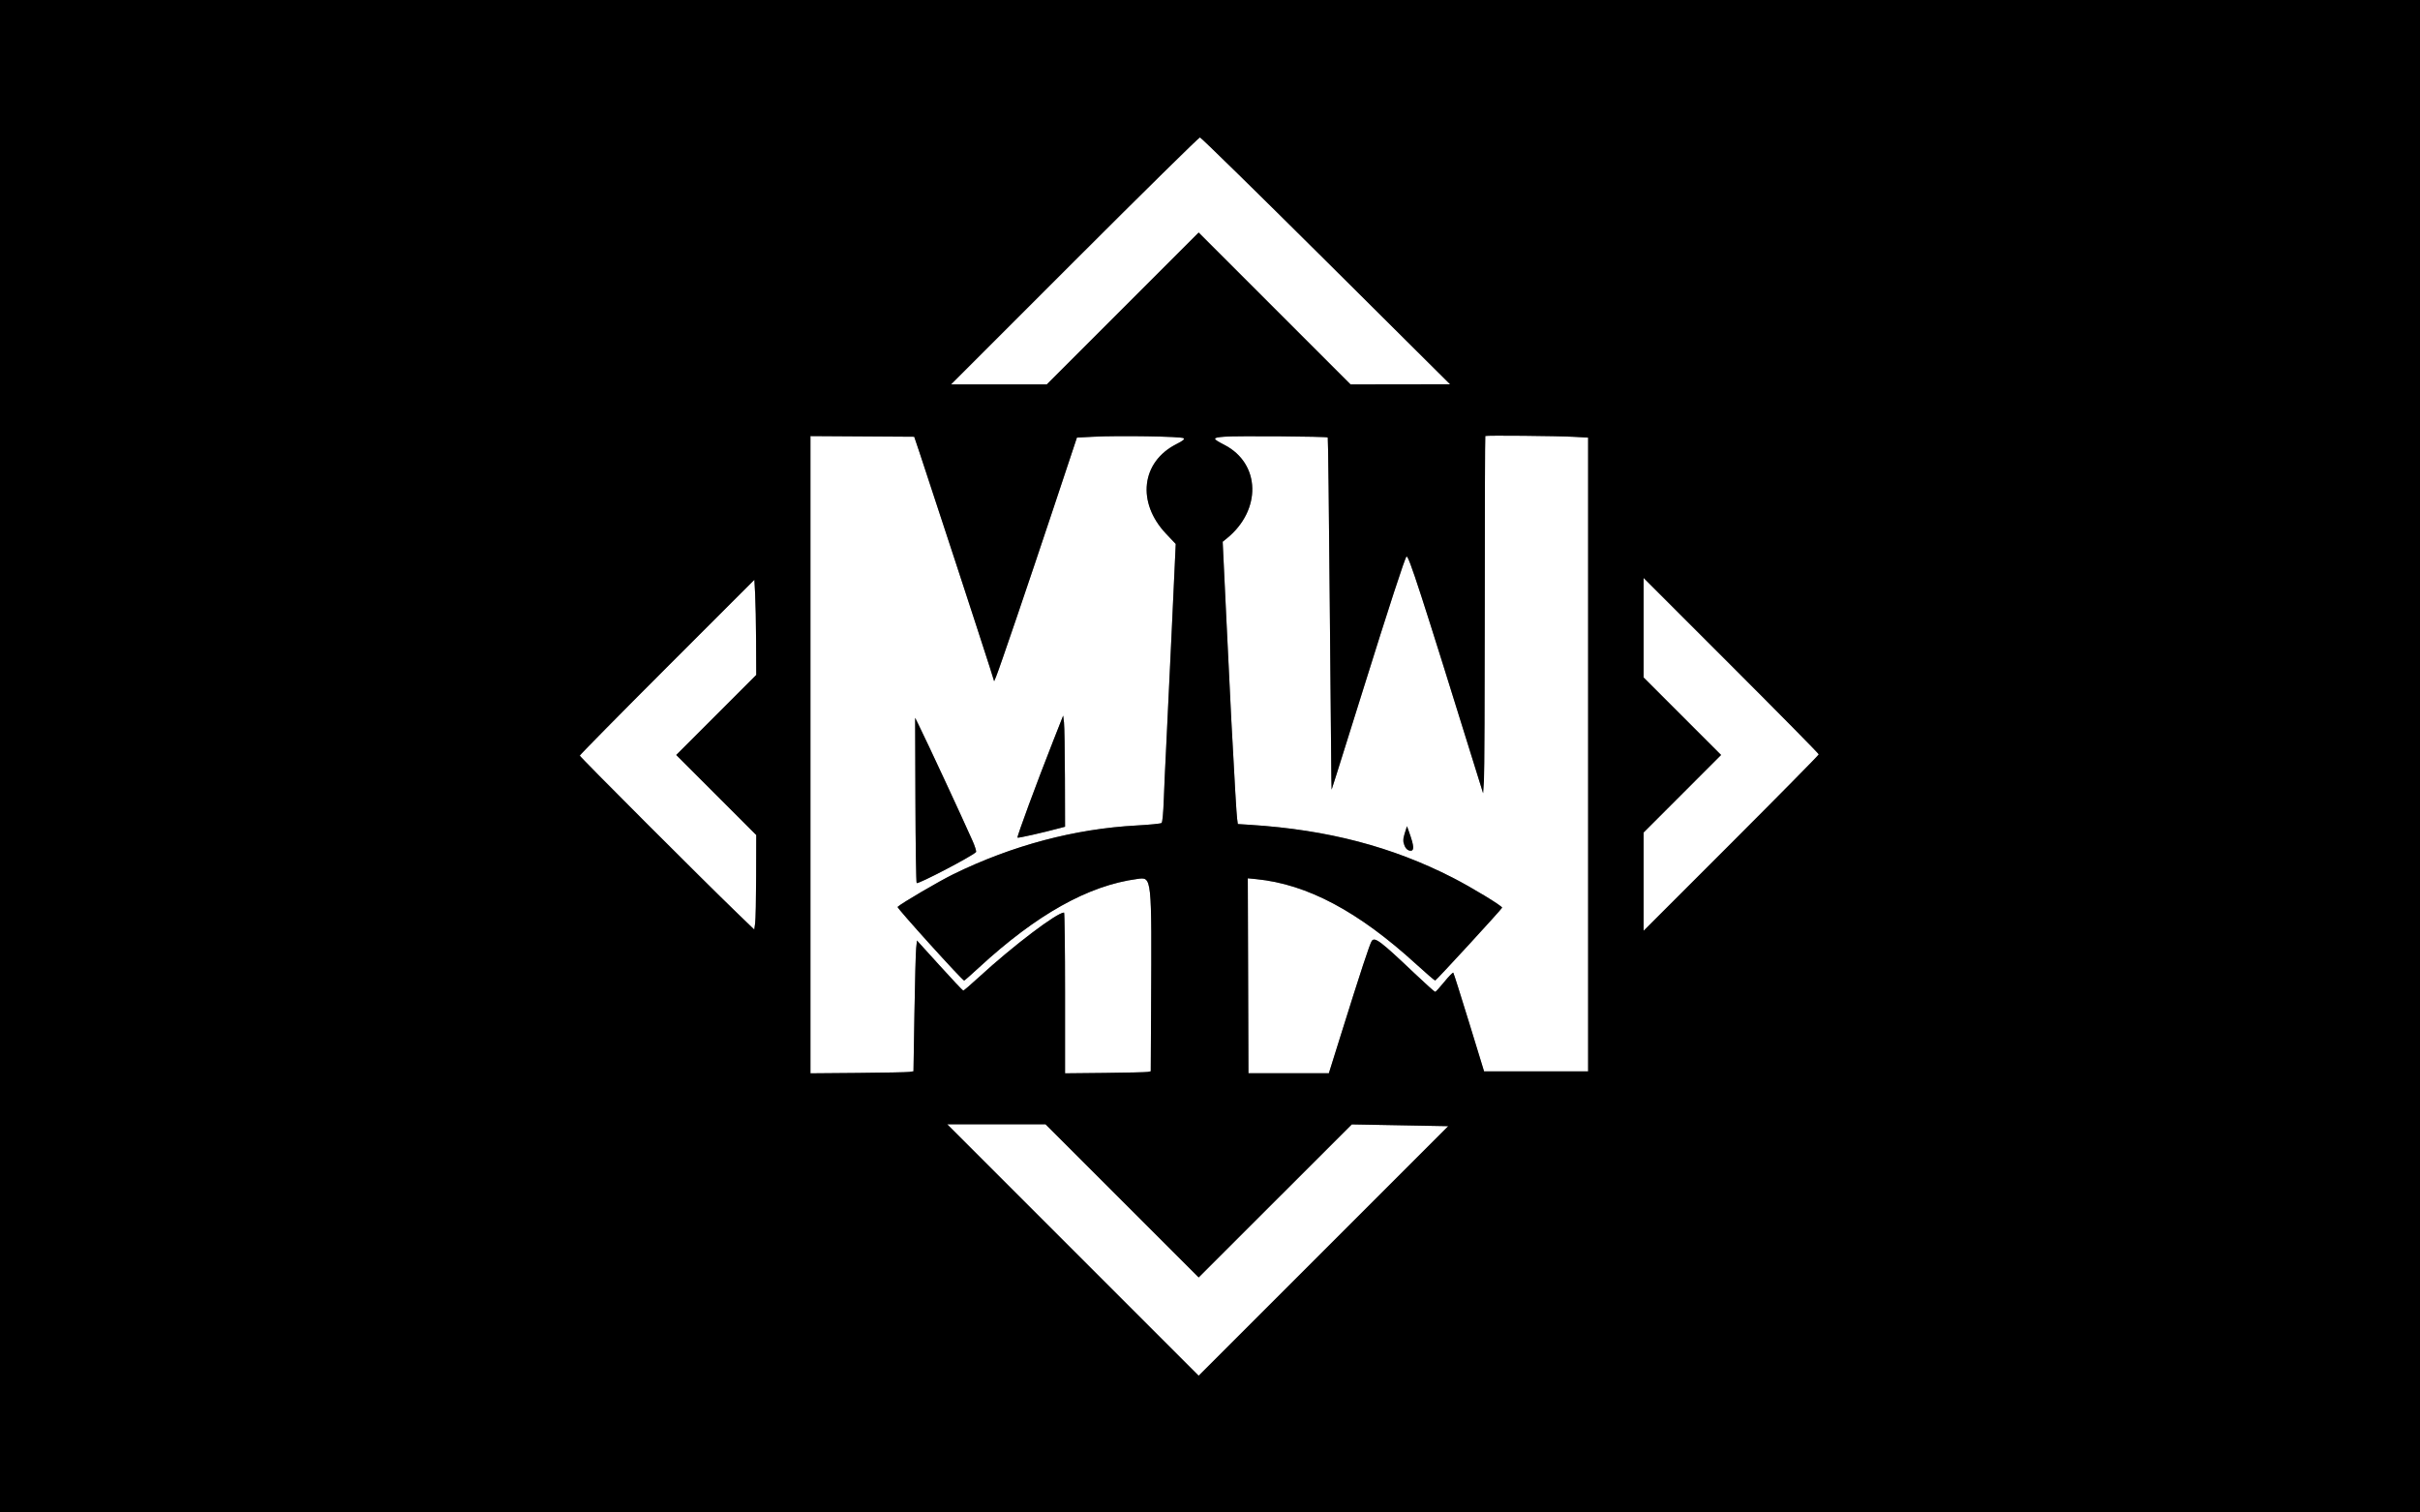 <svg id="svg" xmlns="http://www.w3.org/2000/svg" xmlns:xlink="http://www.w3.org/1999/xlink" width="400" height="250" viewBox="0, 0, 400,250" version="1.1"><rect x="0" y="0" width="400" height="250" fill="#808080" stroke="none"/><g id="svgg"><path id="path0" d="M177.606 43.125 L 157.188 63.541 165.104 63.541 L 173.020 63.542 185.572 50.990 L 198.125 38.439 210.678 50.990 L 223.230 63.542 231.459 63.530 L 239.688 63.519 219.167 43.116 C 207.880 31.895,198.506 22.712,198.336 22.711 C 198.165 22.709,188.837 31.896,177.606 43.125 M245.503 72.066 C 245.456 72.114,245.416 84.489,245.416 99.566 C 245.415 114.643,245.353 127.910,245.278 129.047 L 245.141 131.115 244.466 128.943 C 234.672 97.424,232.838 91.770,232.480 91.992 C 232.244 92.137,229.552 100.395,225.284 114.063 C 223.388 120.135,221.447 126.323,220.970 127.813 L 220.104 130.521 220.060 128.646 C 220.036 127.615,219.916 114.541,219.793 99.594 C 219.670 84.647,219.522 72.370,219.464 72.311 C 219.288 72.135,204.322 72.021,202.398 72.181 C 200.315 72.355,200.315 72.464,202.399 73.543 C 208.368 76.636,208.551 84.323,202.767 89.003 L 202.096 89.546 202.711 102.429 C 203.049 109.515,203.421 117.094,203.537 119.271 C 204.101 129.850,204.379 134.554,204.485 135.343 L 204.602 136.206 206.728 136.343 C 219.464 137.162,230.094 139.944,240.150 145.091 C 243.295 146.701,248.373 149.787,248.283 150.034 C 248.179 150.320,237.393 162.058,237.223 162.070 C 237.127 162.077,235.721 160.869,234.098 159.386 C 224.540 150.651,216.077 146.148,207.655 145.314 L 206.247 145.175 206.301 161.285 L 206.354 177.396 213.000 177.396 L 219.646 177.396 221.601 171.146 C 224.916 160.543,226.426 155.955,226.740 155.527 C 227.248 154.834,228.183 155.545,233.889 160.960 C 235.627 162.609,237.127 163.954,237.222 163.948 C 237.318 163.943,238.000 163.193,238.739 162.281 C 239.478 161.370,240.142 160.695,240.214 160.781 C 240.286 160.867,241.460 164.570,242.823 169.010 L 245.301 177.083 253.900 177.083 L 262.500 177.083 262.500 124.708 L 262.500 72.333 260.156 72.203 C 257.391 72.050,245.628 71.940,245.503 72.066 M133.958 124.745 L 133.958 177.411 141.823 177.345 C 146.148 177.308,149.980 177.233,150.338 177.176 L 150.989 177.074 151.145 167.548 C 151.230 162.308,151.359 157.444,151.431 156.739 L 151.563 155.457 155.313 159.593 C 157.375 161.868,159.132 163.733,159.218 163.739 C 159.303 163.745,160.522 162.695,161.926 161.406 C 167.447 156.337,174.710 150.833,175.877 150.833 C 175.968 150.833,176.042 156.813,176.042 164.122 L 176.042 177.411 182.656 177.343 C 186.294 177.305,189.482 177.229,189.740 177.175 L 190.208 177.075 190.260 166.819 C 190.374 144.527,190.420 144.960,187.953 145.288 C 179.880 146.363,171.318 151.163,161.771 159.965 C 160.510 161.127,159.429 162.079,159.368 162.081 C 159.078 162.087,148.202 150.061,148.358 149.906 C 148.924 149.341,155.218 145.652,157.604 144.486 C 167.341 139.731,177.612 137.001,187.866 136.444 C 190.001 136.328,191.856 136.144,191.988 136.034 C 192.143 135.906,192.278 134.489,192.368 132.032 C 192.444 129.940,192.605 126.401,192.724 124.167 C 192.844 121.932,193.255 113.311,193.639 105.007 L 194.336 89.911 192.741 88.225 C 187.852 83.056,188.626 76.356,194.453 73.403 C 195.549 72.847,195.828 72.620,195.641 72.432 C 195.348 72.139,184.960 71.970,180.721 72.189 L 178.005 72.330 174.184 83.821 C 170.075 96.180,165.162 110.606,164.642 111.843 L 164.321 112.604 163.605 110.313 C 162.775 107.656,153.374 78.914,152.021 74.896 L 151.109 72.188 142.534 72.133 L 133.958 72.079 133.958 124.745 M271.667 103.749 L 271.667 111.977 278.072 118.384 L 284.477 124.792 278.072 131.199 L 271.667 137.607 271.667 145.730 L 271.667 153.853 286.146 139.375 C 294.109 131.412,300.625 124.803,300.625 124.688 C 300.625 124.572,294.109 117.963,286.146 110.000 L 271.667 95.522 271.667 103.749 M110.260 110.259 C 102.326 118.195,95.833 124.782,95.833 124.897 C 95.833 125.100,116.268 145.544,121.866 150.942 L 124.670 153.646 124.817 152.604 C 124.898 152.031,124.972 148.516,124.982 144.793 L 125.000 138.023 118.387 131.407 L 111.773 124.792 118.387 118.176 L 125.000 111.560 124.973 106.040 C 124.958 103.005,124.887 99.465,124.816 98.175 L 124.688 95.829 110.260 110.259 M176.021 128.586 L 176.042 136.651 175.260 136.859 C 172.301 137.650,168.280 138.557,168.179 138.457 C 168.052 138.329,171.344 129.411,174.098 122.424 L 175.729 118.286 175.865 119.403 C 175.939 120.018,176.010 124.150,176.021 128.586 M153.773 123.854 C 155.610 127.737,159.807 136.838,160.774 139.034 C 161.171 139.935,161.416 140.750,161.320 140.846 C 160.581 141.583,151.746 146.191,151.515 145.960 C 151.427 145.871,151.334 139.689,151.309 132.222 L 151.263 118.646 151.779 119.688 C 152.063 120.260,152.960 122.135,153.773 123.854 M233.451 139.267 C 233.890 140.858,232.978 141.213,232.196 139.756 C 231.795 139.009,231.794 138.973,232.173 137.779 L 232.558 136.563 232.862 137.396 C 233.029 137.854,233.294 138.696,233.451 139.267 M177.344 206.614 L 198.125 227.395 218.751 206.771 L 239.377 186.146 231.407 185.999 L 223.438 185.852 210.781 198.498 L 198.125 211.145 185.468 198.489 L 172.811 185.833 164.687 185.833 L 156.563 185.833 177.344 206.614 " stroke="none" fill="#ffffff" fill-rule="evenodd"></path><path id="path1" d="M0.000 125.000 L 0.000 250.000 200.000 250.000 L 400.000 250.000 400.000 125.000 L 400.000 0.000 200.000 0.000 L 0.000 0.000 0.000 125.000 M219.167 43.116 L 239.688 63.519 231.459 63.530 L 223.230 63.542 210.678 50.990 L 198.125 38.439 185.572 50.990 L 173.020 63.542 165.104 63.541 L 157.188 63.541 177.606 43.125 C 188.837 31.896,198.165 22.709,198.336 22.711 C 198.506 22.712,207.880 31.895,219.167 43.116 M260.156 72.203 L 262.500 72.333 262.500 124.708 L 262.500 177.083 253.900 177.083 L 245.301 177.083 242.823 169.010 C 241.460 164.570,240.286 160.867,240.214 160.781 C 240.142 160.695,239.478 161.370,238.739 162.281 C 238.000 163.193,237.318 163.943,237.222 163.948 C 237.127 163.954,235.627 162.609,233.889 160.960 C 228.183 155.545,227.248 154.834,226.740 155.527 C 226.426 155.955,224.916 160.543,221.601 171.146 L 219.646 177.396 213.000 177.396 L 206.354 177.396 206.301 161.285 L 206.247 145.175 207.655 145.314 C 216.077 146.148,224.540 150.651,234.098 159.386 C 235.721 160.869,237.127 162.077,237.223 162.070 C 237.393 162.058,248.179 150.320,248.283 150.034 C 248.373 149.787,243.295 146.701,240.150 145.091 C 230.094 139.944,219.464 137.162,206.728 136.343 L 204.602 136.206 204.485 135.343 C 204.379 134.554,204.101 129.850,203.537 119.271 C 203.421 117.094,203.049 109.515,202.711 102.429 L 202.096 89.546 202.767 89.003 C 208.551 84.323,208.368 76.636,202.399 73.543 C 200.315 72.464,200.315 72.355,202.398 72.181 C 204.322 72.021,219.288 72.135,219.464 72.311 C 219.522 72.370,219.670 84.647,219.793 99.594 C 219.916 114.541,220.036 127.615,220.060 128.646 L 220.104 130.521 220.970 127.813 C 221.447 126.323,223.388 120.135,225.284 114.063 C 229.552 100.395,232.244 92.137,232.480 91.992 C 232.838 91.770,234.672 97.424,244.466 128.943 L 245.141 131.115 245.278 129.047 C 245.353 127.910,245.415 114.643,245.416 99.566 C 245.416 84.489,245.456 72.114,245.503 72.066 C 245.628 71.940,257.391 72.050,260.156 72.203 M152.021 74.896 C 153.374 78.914,162.775 107.656,163.605 110.313 L 164.321 112.604 164.642 111.843 C 165.162 110.606,170.075 96.180,174.184 83.821 L 178.005 72.330 180.721 72.189 C 184.960 71.970,195.348 72.139,195.641 72.432 C 195.828 72.620,195.549 72.847,194.453 73.403 C 188.626 76.356,187.852 83.056,192.741 88.225 L 194.336 89.911 193.639 105.007 C 193.255 113.311,192.844 121.932,192.724 124.167 C 192.605 126.401,192.444 129.940,192.368 132.032 C 192.278 134.489,192.143 135.906,191.988 136.034 C 191.856 136.144,190.001 136.328,187.866 136.444 C 177.612 137.001,167.341 139.731,157.604 144.486 C 155.218 145.652,148.924 149.341,148.358 149.906 C 148.202 150.061,159.078 162.087,159.368 162.081 C 159.429 162.079,160.510 161.127,161.771 159.965 C 171.318 151.163,179.880 146.363,187.953 145.288 C 190.420 144.960,190.374 144.527,190.260 166.819 L 190.208 177.075 189.740 177.175 C 189.482 177.229,186.294 177.305,182.656 177.343 L 176.042 177.411 176.042 164.122 C 176.042 156.813,175.968 150.833,175.877 150.833 C 174.710 150.833,167.447 156.337,161.926 161.406 C 160.522 162.695,159.303 163.745,159.218 163.739 C 159.132 163.733,157.375 161.868,155.313 159.593 L 151.563 155.457 151.431 156.739 C 151.359 157.444,151.230 162.308,151.145 167.548 L 150.989 177.074 150.338 177.176 C 149.980 177.233,146.148 177.308,141.823 177.345 L 133.958 177.411 133.958 124.745 L 133.958 72.079 142.534 72.133 L 151.109 72.188 152.021 74.896 M300.625 124.688 C 300.625 124.803,294.109 131.412,286.146 139.375 L 271.667 153.853 271.667 145.730 L 271.667 137.607 278.072 131.199 L 284.477 124.792 278.072 118.384 L 271.667 111.977 271.667 103.749 L 271.667 95.522 286.146 110.000 C 294.109 117.963,300.625 124.572,300.625 124.688 M124.973 106.040 L 125.000 111.560 118.387 118.176 L 111.773 124.792 118.387 131.407 L 125.000 138.023 124.982 144.793 C 124.972 148.516,124.898 152.031,124.817 152.604 L 124.670 153.646 121.866 150.942 C 116.268 145.544,95.833 125.100,95.833 124.897 C 95.833 124.782,102.326 118.195,110.260 110.259 L 124.688 95.829 124.816 98.175 C 124.887 99.465,124.958 103.005,124.973 106.040 M174.098 122.424 C 171.344 129.411,168.052 138.329,168.179 138.457 C 168.280 138.557,172.301 137.650,175.260 136.859 L 176.042 136.651 176.021 128.586 C 176.010 124.150,175.939 120.018,175.865 119.403 L 175.729 118.286 174.098 122.424 M151.309 132.222 C 151.334 139.689,151.427 145.871,151.515 145.960 C 151.746 146.191,160.581 141.583,161.320 140.846 C 161.416 140.750,161.171 139.935,160.774 139.034 C 159.182 135.417,153.233 122.621,151.779 119.688 L 151.263 118.646 151.309 132.222 M232.173 137.779 C 231.743 139.135,232.118 140.423,232.991 140.590 C 233.823 140.749,233.790 139.944,232.862 137.396 L 232.558 136.563 232.173 137.779 M185.468 198.489 L 198.125 211.145 210.781 198.498 L 223.438 185.852 231.407 185.999 L 239.377 186.146 218.751 206.771 L 198.125 227.395 177.344 206.614 L 156.563 185.833 164.687 185.833 L 172.811 185.833 185.468 198.489 " stroke="none" fill="#000000" fill-rule="evenodd"></path></g></svg>